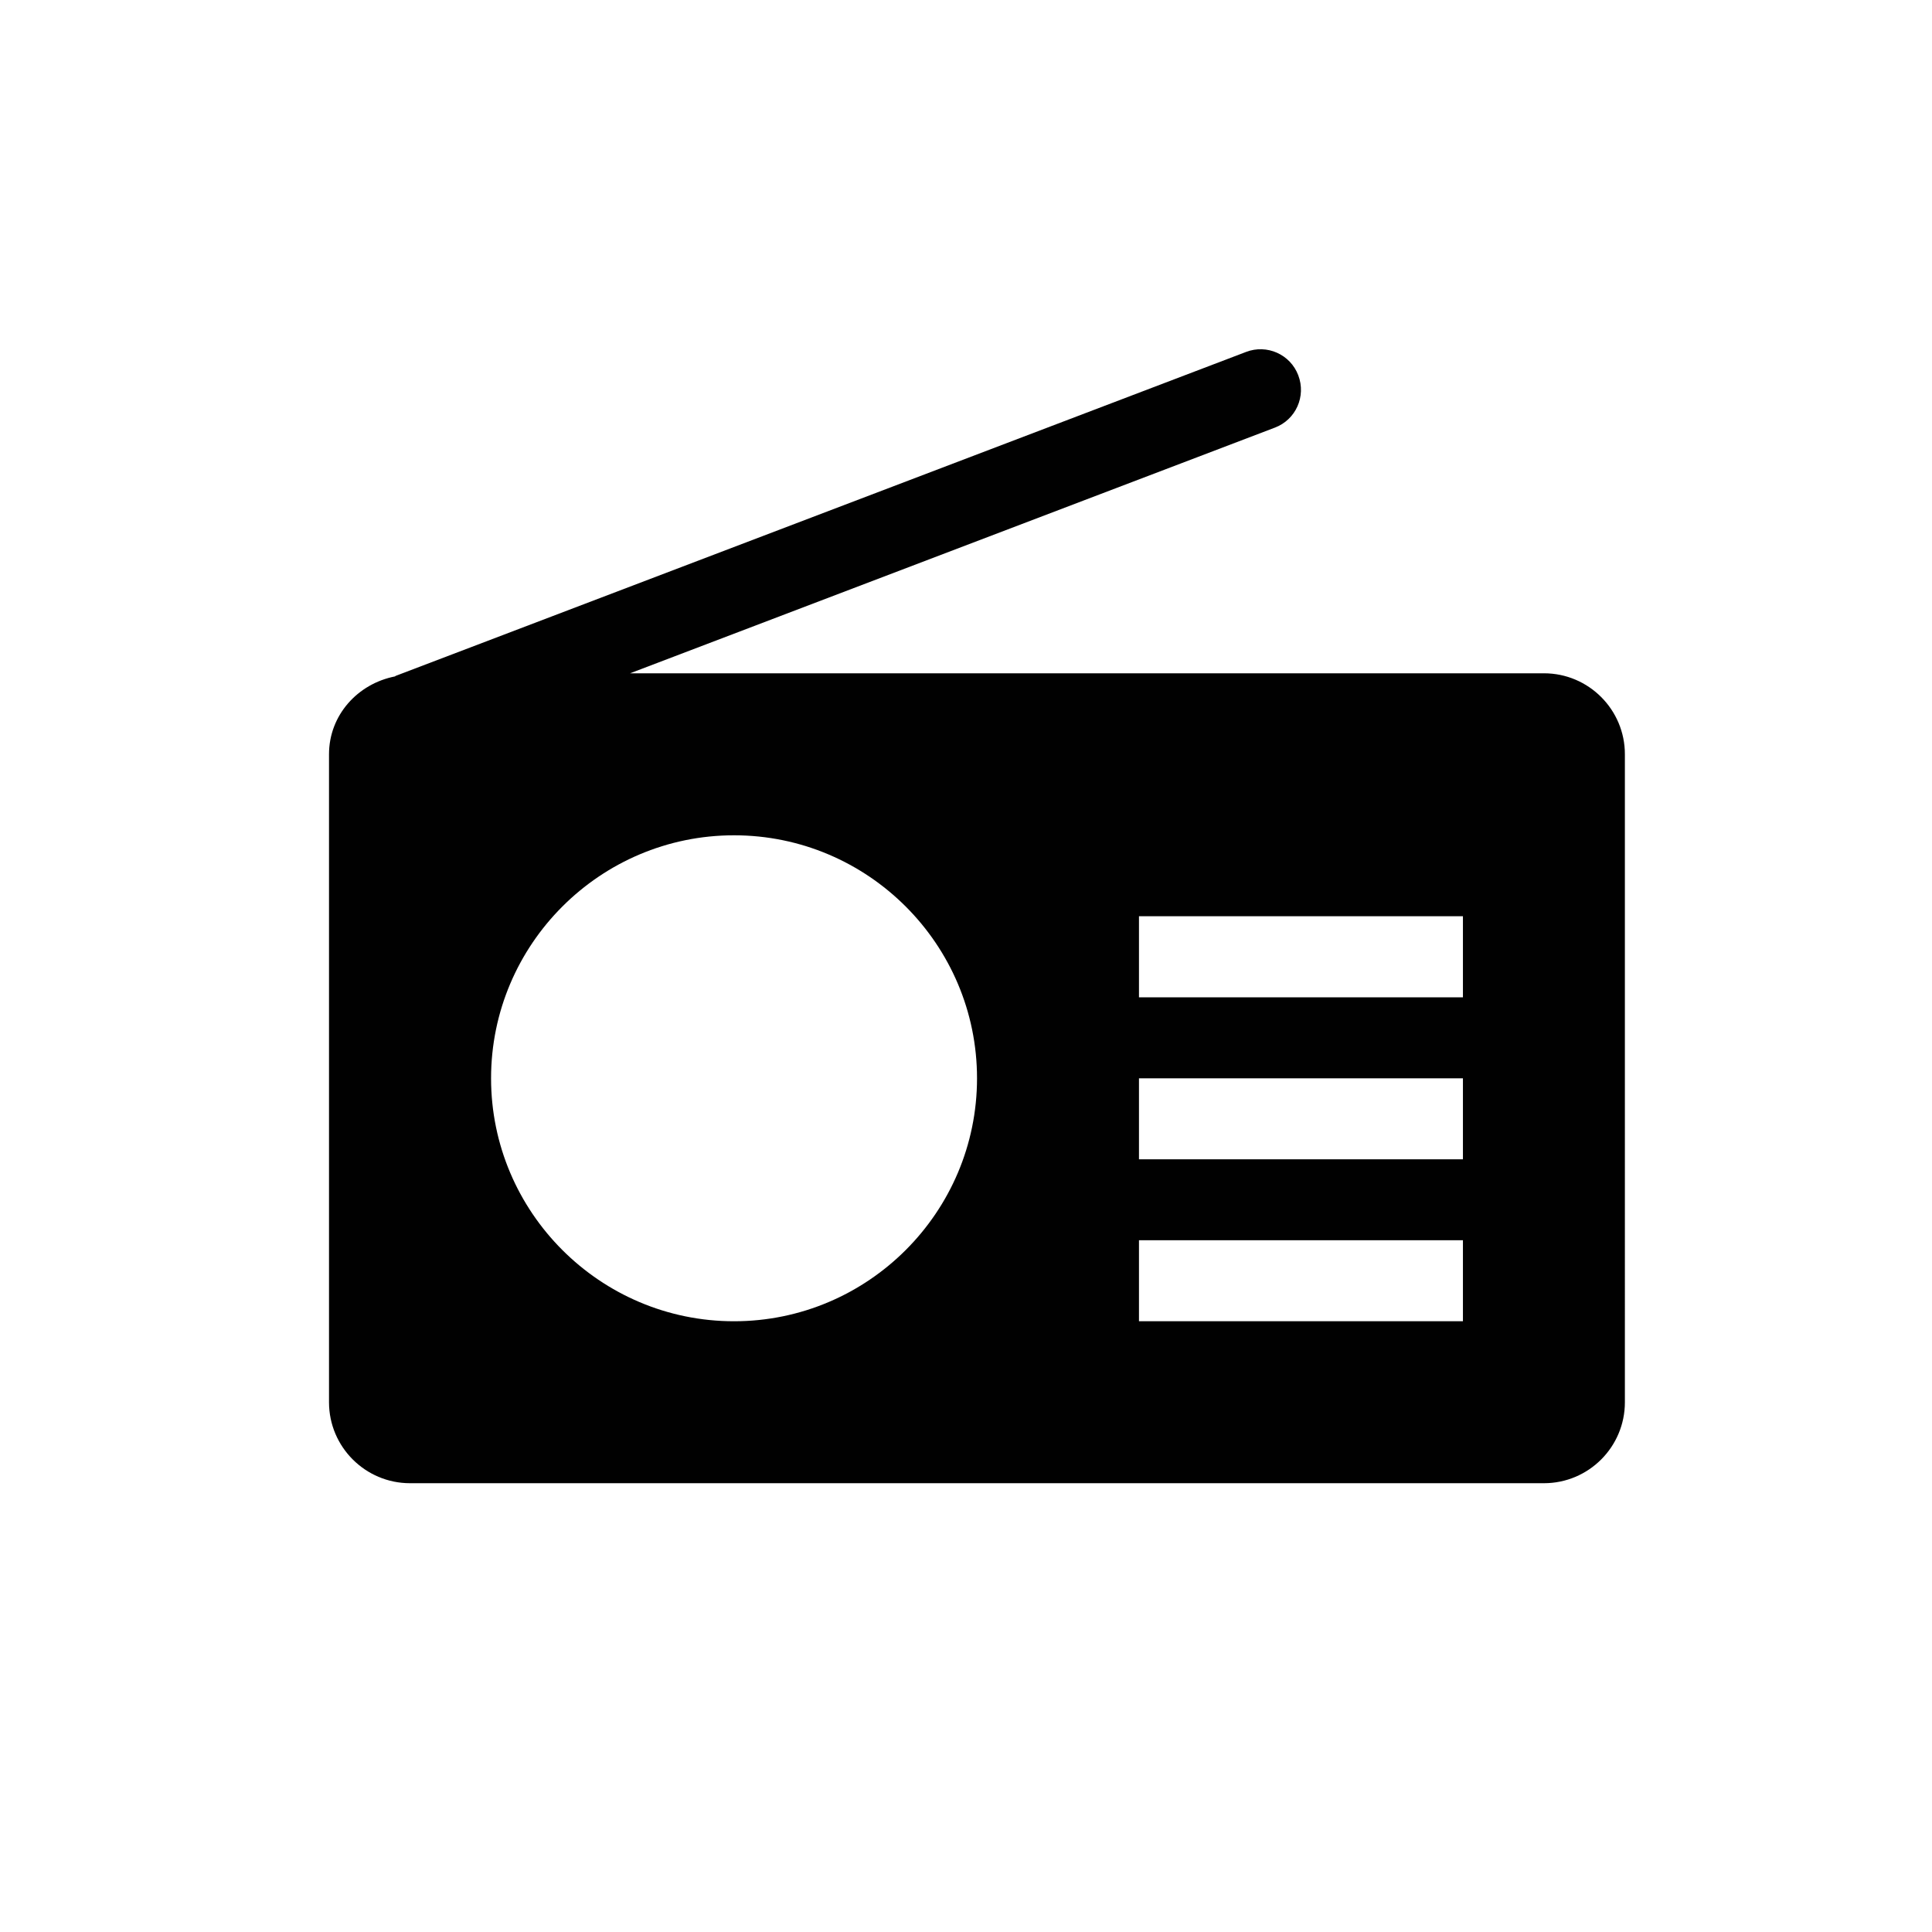 <?xml version="1.0" encoding="utf-8"?>
<!-- Generator: Adobe Illustrator 15.1.0, SVG Export Plug-In . SVG Version: 6.00 Build 0)  -->
<!DOCTYPE svg PUBLIC "-//W3C//DTD SVG 1.1//EN" "http://www.w3.org/Graphics/SVG/1.1/DTD/svg11.dtd">
<svg version="1.1" id="Layer_1" xmlns="http://www.w3.org/2000/svg" xmlns:xlink="http://www.w3.org/1999/xlink" x="0px" y="0px"
	 width="37.065px" height="37.066px" viewBox="0 0 37.065 37.066" enable-background="new 0 0 37.065 37.066" xml:space="preserve">
<path fill="none" stroke="#010101" stroke-miterlimit="10" d="M846.956,446.591h-26.967c-2.512,0-4.55-2.035-4.55-4.549v-26.967
	c0-2.512,2.038-4.549,4.55-4.549h26.967c2.513,0,4.55,2.037,4.55,4.549v26.967C851.506,444.556,849.469,446.591,846.956,446.591z"/>
<path fill="#010101" d="M844.602,420.68h-8.206l2.914-4.781c0.252-0.414,0.121-0.955-0.294-1.208
	c-0.414-0.253-0.955-0.121-1.207,0.293l-3.472,5.696h-2.163l-3.473-5.696c-0.251-0.414-0.793-0.545-1.207-0.293
	c-0.414,0.253-0.546,0.794-0.294,1.208l2.915,4.781h-8.205c-1.063,0-1.927,0.864-1.927,1.926v15.896
	c0,1.062,0.864,1.924,1.927,1.924h22.691c1.062,0,1.926-0.862,1.926-1.924v-15.896C846.527,421.544,845.663,420.68,844.602,420.68
	 M838.598,436.19c0,0.578-0.469,1.046-1.047,1.046h-13.396c-0.579,0-1.047-0.468-1.047-1.046v-11.275
	c0-0.578,0.468-1.047,1.047-1.047h13.396c0.578,0,1.047,0.469,1.047,1.047V436.19z M842.472,435.855
	c-1.002,0-1.816-0.815-1.816-1.817c0-1,0.814-1.815,1.816-1.815s1.816,0.815,1.816,1.815
	C844.288,435.04,843.474,435.855,842.472,435.855 M842.472,428.882c-1.002,0-1.816-0.813-1.816-1.815s0.814-1.817,1.816-1.817
	s1.816,0.815,1.816,1.817S843.474,428.882,842.472,428.882"/>
<path fill="none" stroke="#010101" stroke-miterlimit="10" d="M846.956,446.591h-26.967c-2.512,0-4.55-2.035-4.55-4.549v-26.967
	c0-2.512,2.038-4.549,4.55-4.549h26.967c2.513,0,4.55,2.037,4.55,4.549v26.967C851.506,444.556,849.469,446.591,846.956,446.591z"/>
<path fill="#010101" d="M844.602,420.68h-8.206l2.914-4.781c0.252-0.414,0.121-0.955-0.294-1.208
	c-0.414-0.253-0.955-0.121-1.207,0.293l-3.472,5.696h-2.163l-3.473-5.696c-0.251-0.414-0.793-0.545-1.207-0.293
	c-0.414,0.253-0.546,0.794-0.294,1.208l2.915,4.781h-8.205c-1.063,0-1.927,0.864-1.927,1.926v15.896
	c0,1.062,0.864,1.924,1.927,1.924h22.691c1.062,0,1.926-0.862,1.926-1.924v-15.896C846.527,421.544,845.663,420.68,844.602,420.68
	 M838.598,436.19c0,0.578-0.469,1.046-1.047,1.046h-13.396c-0.579,0-1.047-0.468-1.047-1.046v-11.275
	c0-0.578,0.468-1.047,1.047-1.047h13.396c0.578,0,1.047,0.469,1.047,1.047V436.19z M842.472,435.855
	c-1.002,0-1.816-0.815-1.816-1.817c0-1,0.814-1.815,1.816-1.815s1.816,0.815,1.816,1.815
	C844.288,435.04,843.474,435.855,842.472,435.855 M842.472,428.882c-1.002,0-1.816-0.813-1.816-1.815s0.814-1.817,1.816-1.817
	s1.816,0.815,1.816,1.817S843.474,428.882,842.472,428.882"/>
<path fill="none" stroke="#010101" stroke-miterlimit="10" d="M846.956,446.591h-26.967c-2.512,0-4.55-2.035-4.55-4.549v-26.967
	c0-2.512,2.038-4.549,4.55-4.549h26.967c2.513,0,4.55,2.037,4.55,4.549v26.967C851.506,444.556,849.469,446.591,846.956,446.591z"/>
<path fill="#010101" d="M844.602,420.68h-8.206l2.914-4.781c0.252-0.414,0.121-0.955-0.294-1.208
	c-0.414-0.253-0.955-0.121-1.207,0.293l-3.472,5.696h-2.163l-3.473-5.696c-0.251-0.414-0.793-0.545-1.207-0.293
	c-0.414,0.253-0.546,0.794-0.294,1.208l2.915,4.781h-8.205c-1.063,0-1.927,0.864-1.927,1.926v15.896
	c0,1.062,0.864,1.924,1.927,1.924h22.691c1.062,0,1.926-0.862,1.926-1.924v-15.896C846.527,421.544,845.663,420.68,844.602,420.68
	 M838.598,436.19c0,0.578-0.469,1.046-1.047,1.046h-13.396c-0.579,0-1.047-0.468-1.047-1.046v-11.275
	c0-0.578,0.468-1.047,1.047-1.047h13.396c0.578,0,1.047,0.469,1.047,1.047V436.19z M842.472,435.855
	c-1.002,0-1.816-0.815-1.816-1.817c0-1,0.814-1.815,1.816-1.815s1.816,0.815,1.816,1.815
	C844.288,435.04,843.474,435.855,842.472,435.855 M842.472,428.882c-1.002,0-1.816-0.813-1.816-1.815s0.814-1.817,1.816-1.817
	s1.816,0.815,1.816,1.817S843.474,428.882,842.472,428.882"/>
<path fill="none" stroke="#010101" stroke-miterlimit="10" d="M846.956,446.591h-26.967c-2.512,0-4.55-2.035-4.55-4.549v-26.967
	c0-2.512,2.038-4.549,4.55-4.549h26.967c2.513,0,4.55,2.037,4.55,4.549v26.967C851.506,444.556,849.469,446.591,846.956,446.591z"/>
<path fill="#010101" d="M844.602,420.68h-8.206l2.914-4.781c0.252-0.414,0.121-0.955-0.294-1.208
	c-0.414-0.253-0.955-0.121-1.207,0.293l-3.472,5.696h-2.163l-3.473-5.696c-0.251-0.414-0.793-0.545-1.207-0.293
	c-0.414,0.253-0.546,0.794-0.294,1.208l2.915,4.781h-8.205c-1.063,0-1.927,0.864-1.927,1.926v15.896
	c0,1.062,0.864,1.924,1.927,1.924h22.691c1.062,0,1.926-0.862,1.926-1.924v-15.896C846.527,421.544,845.663,420.68,844.602,420.68
	 M838.598,436.19c0,0.578-0.469,1.046-1.047,1.046h-13.396c-0.579,0-1.047-0.468-1.047-1.046v-11.275
	c0-0.578,0.468-1.047,1.047-1.047h13.396c0.578,0,1.047,0.469,1.047,1.047V436.19z M842.472,435.855
	c-1.002,0-1.816-0.815-1.816-1.817c0-1,0.814-1.815,1.816-1.815s1.816,0.815,1.816,1.815
	C844.288,435.04,843.474,435.855,842.472,435.855 M842.472,428.882c-1.002,0-1.816-0.813-1.816-1.815s0.814-1.817,1.816-1.817
	s1.816,0.815,1.816,1.817S843.474,428.882,842.472,428.882"/>
<path fill="none" stroke="#010101" stroke-miterlimit="10" d="M846.956,446.591h-26.967c-2.512,0-4.55-2.035-4.55-4.549v-26.967
	c0-2.512,2.038-4.549,4.55-4.549h26.967c2.513,0,4.55,2.037,4.55,4.549v26.967C851.506,444.556,849.469,446.591,846.956,446.591z"/>
<path fill="#010101" d="M844.602,420.68h-8.206l2.914-4.781c0.252-0.414,0.121-0.955-0.294-1.208
	c-0.414-0.253-0.955-0.121-1.207,0.293l-3.472,5.696h-2.163l-3.473-5.696c-0.251-0.414-0.793-0.545-1.207-0.293
	c-0.414,0.253-0.546,0.794-0.294,1.208l2.915,4.781h-8.205c-1.063,0-1.927,0.864-1.927,1.926v15.896
	c0,1.062,0.864,1.924,1.927,1.924h22.691c1.062,0,1.926-0.862,1.926-1.924v-15.896C846.527,421.544,845.663,420.68,844.602,420.68
	 M838.598,436.19c0,0.578-0.469,1.046-1.047,1.046h-13.396c-0.579,0-1.047-0.468-1.047-1.046v-11.275
	c0-0.578,0.468-1.047,1.047-1.047h13.396c0.578,0,1.047,0.469,1.047,1.047V436.19z M842.472,435.855
	c-1.002,0-1.816-0.815-1.816-1.817c0-1,0.814-1.815,1.816-1.815s1.816,0.815,1.816,1.815
	C844.288,435.04,843.474,435.855,842.472,435.855 M842.472,428.882c-1.002,0-1.816-0.813-1.816-1.815s0.814-1.817,1.816-1.817
	s1.816,0.815,1.816,1.817S843.474,428.882,842.472,428.882"/>
<path fill="#010101" d="M29.621,12.917H12.088l12.37-4.713c0.402-0.152,0.603-0.6,0.449-1.004c-0.152-0.402-0.602-0.602-1.002-0.448
	L7.59,12.967c-0.005,0.003-0.009,0.006-0.013,0.01c-0.713,0.14-1.265,0.741-1.265,1.494v12.431c0,0.857,0.698,1.553,1.554,1.553
	h21.754c0.857,0,1.553-0.696,1.553-1.553V14.471C31.174,13.616,30.479,12.917,29.621,12.917 M14.082,25.348
	c-2.569,0-4.661-2.092-4.661-4.661c0-2.57,2.092-4.662,4.661-4.662c2.57,0,4.662,2.092,4.662,4.662
	C18.744,23.256,16.652,25.348,14.082,25.348 M28.066,25.348h-6.215v-1.554h6.215V25.348z M28.066,22.241h-6.215v-1.554h6.215V22.241
	z M28.066,19.133h-6.215v-1.555h6.215V19.133z"/>
</svg>
